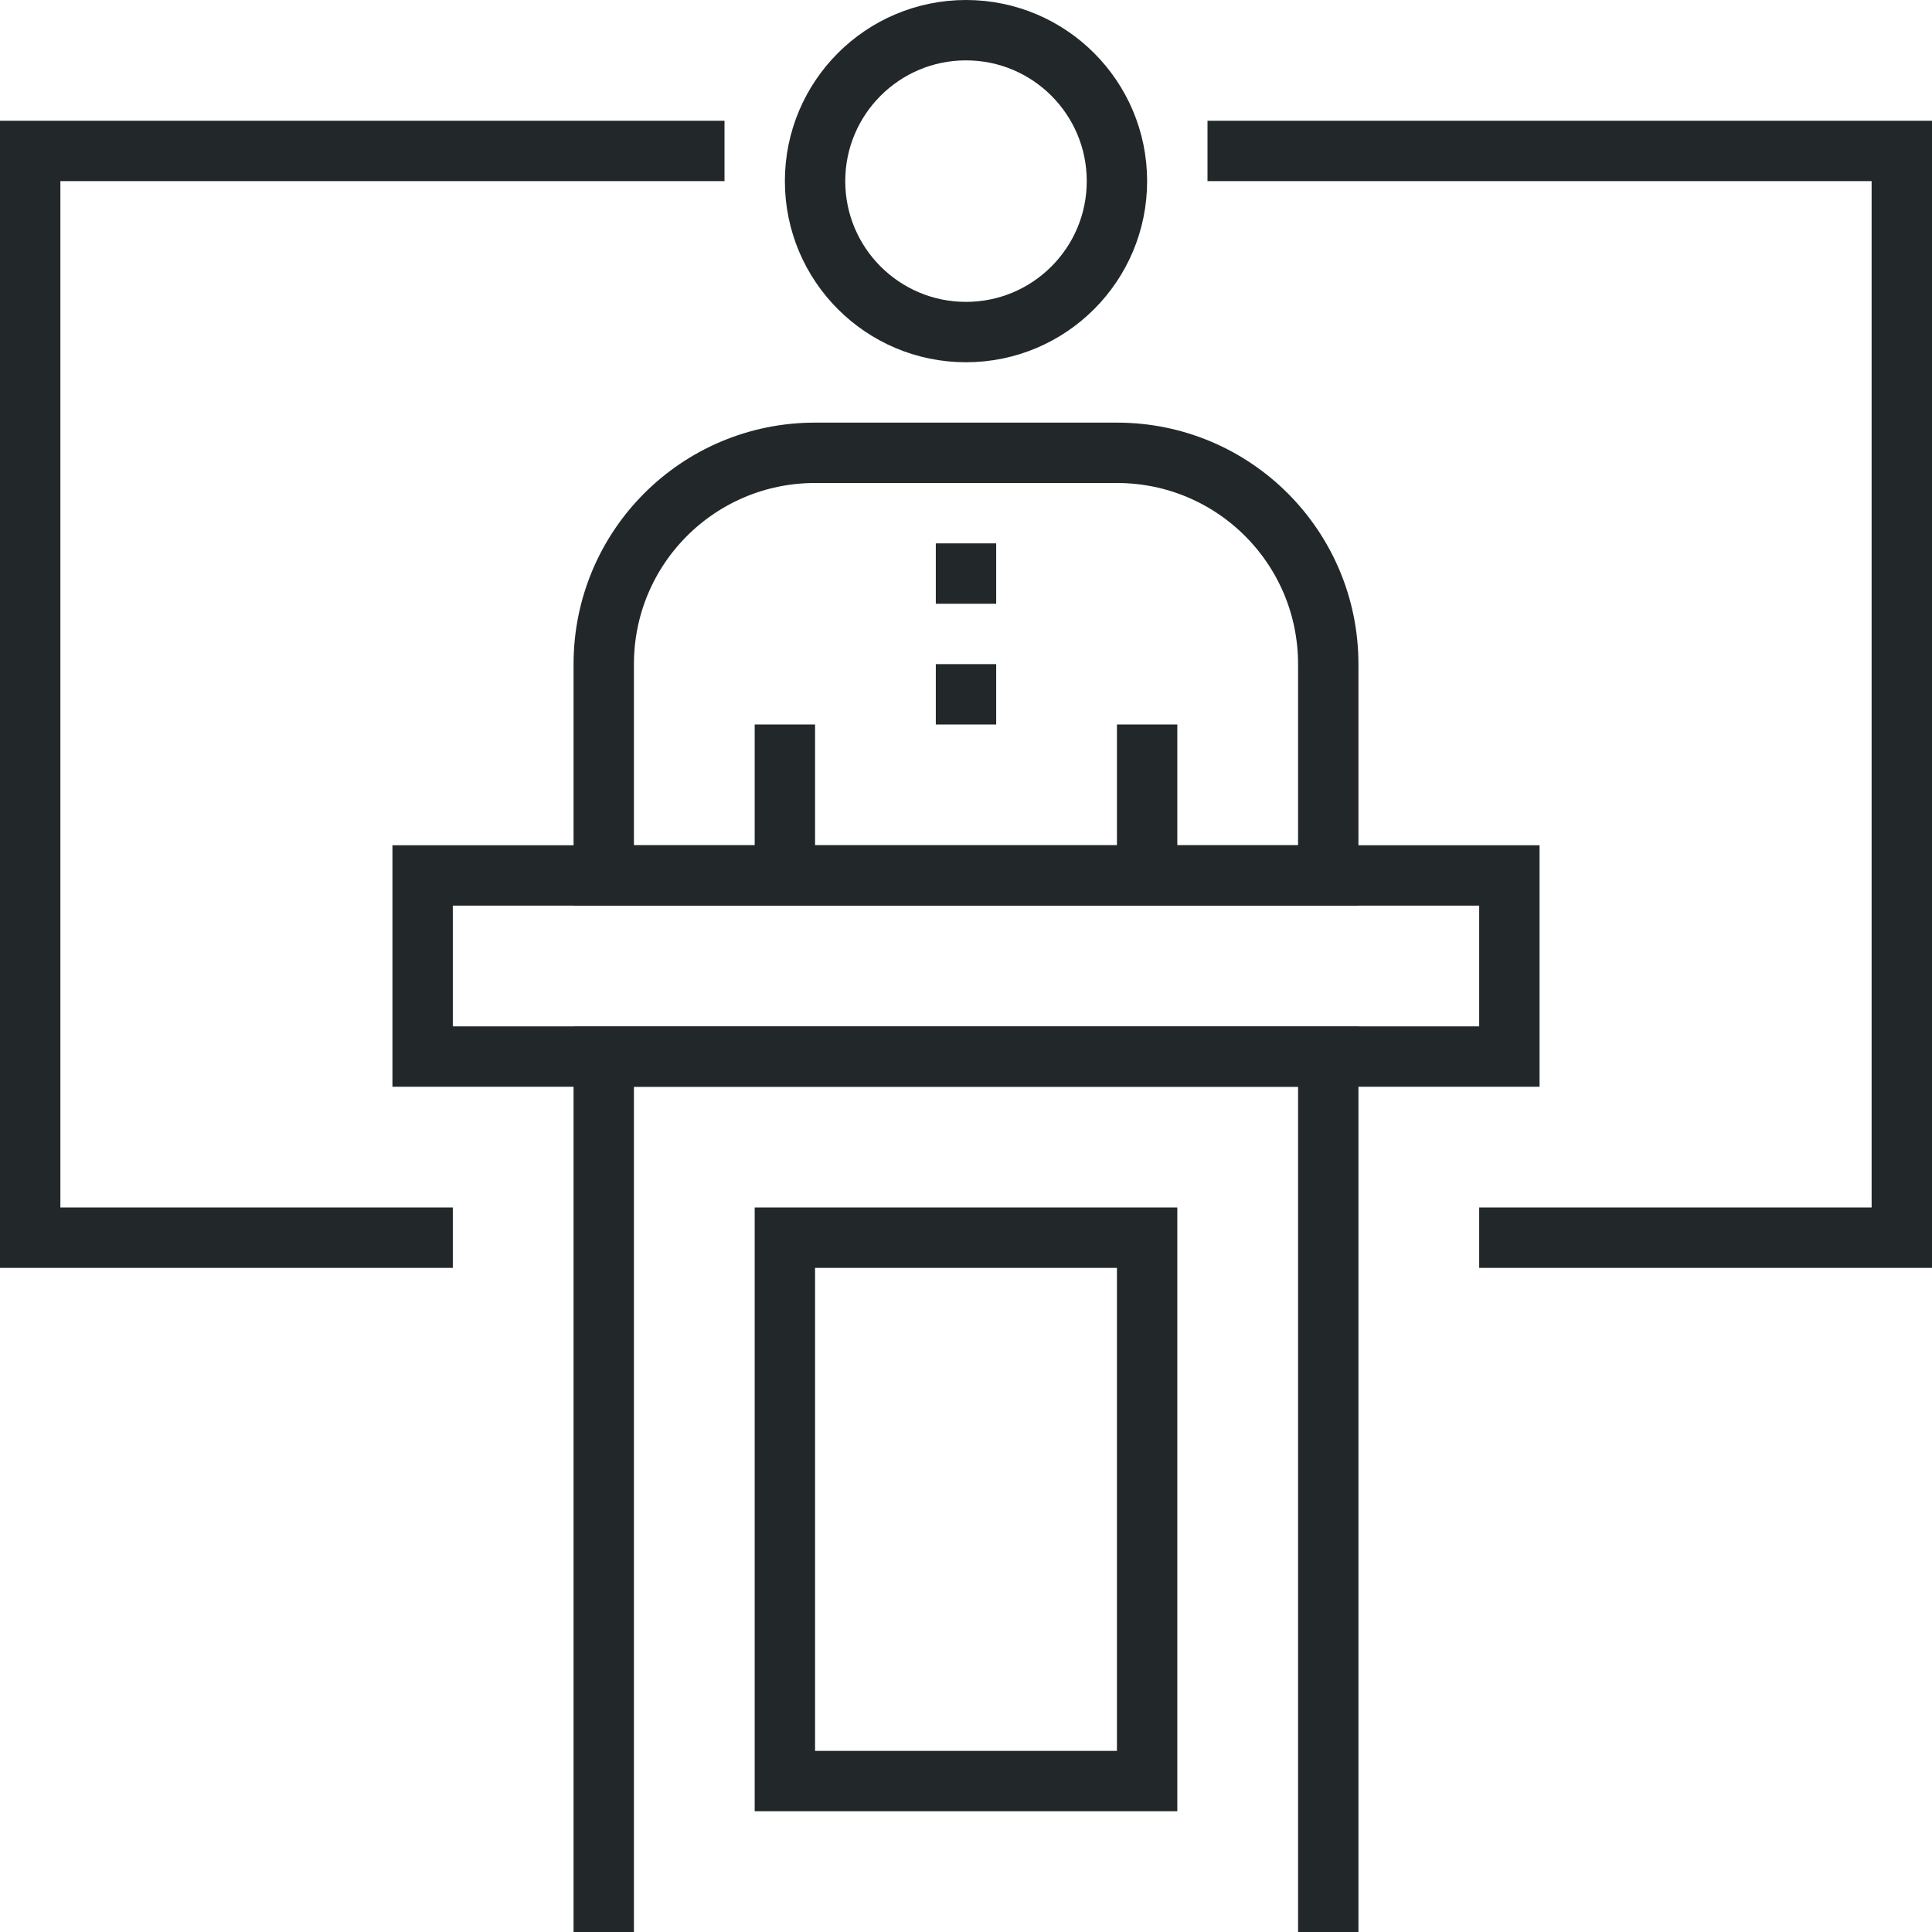 <?xml version="1.0" encoding="UTF-8"?><svg xmlns="http://www.w3.org/2000/svg" id="FUTURO_ICONS668e3ed43333f" data-name="FUTURO ICONS" viewBox="0 0 64 64" aria-hidden="true" width="64px" height="64px">
  <defs><linearGradient class="cerosgradient" data-cerosgradient="true" id="CerosGradient_idb3b5c3dac" gradientUnits="userSpaceOnUse" x1="50%" y1="100%" x2="50%" y2="0%"><stop offset="0%" stop-color="#d1d1d1"/><stop offset="100%" stop-color="#d1d1d1"/></linearGradient><linearGradient/>
    <style>
      .cls-1-668e3ed43333f{
        fill: none;
        stroke: #222829;
        stroke-miterlimit: 10;
        stroke-width: 2px;
      }
    </style>
  </defs>
  <g id="_05_conference_room" data-name="05_conference_room">
    <g>
      <g>
        <circle class="cls-1-668e3ed43333f" cx="32" cy="6" r="5"/>
        <path class="cls-1-668e3ed43333f" d="M20,29v-7c0-3.87,3.13-7,7-7h10c3.87,0,7,3.13,7,7v7h-24Z"/>
        <line class="cls-1-668e3ed43333f" x1="26" y1="29" x2="26" y2="24"/>
        <line class="cls-1-668e3ed43333f" x1="38" y1="29" x2="38" y2="24"/>
      </g>
      <polyline class="cls-1-668e3ed43333f" points="40 5 63 5 63 41 49 41"/>
      <polyline class="cls-1-668e3ed43333f" points="15 41 1 41 1 5 24 5"/>
      <rect class="cls-1-668e3ed43333f" x="14" y="29" width="36" height="6"/>
      <polyline class="cls-1-668e3ed43333f" points="20 64 20 35 44 35 44 64"/>
      <rect class="cls-1-668e3ed43333f" x="26" y="41" width="12" height="18"/>
      <line class="cls-1-668e3ed43333f" x1="32" y1="18" x2="32" y2="20"/>
      <line class="cls-1-668e3ed43333f" x1="32" y1="22" x2="32" y2="24"/>
    </g>
  </g>
</svg>